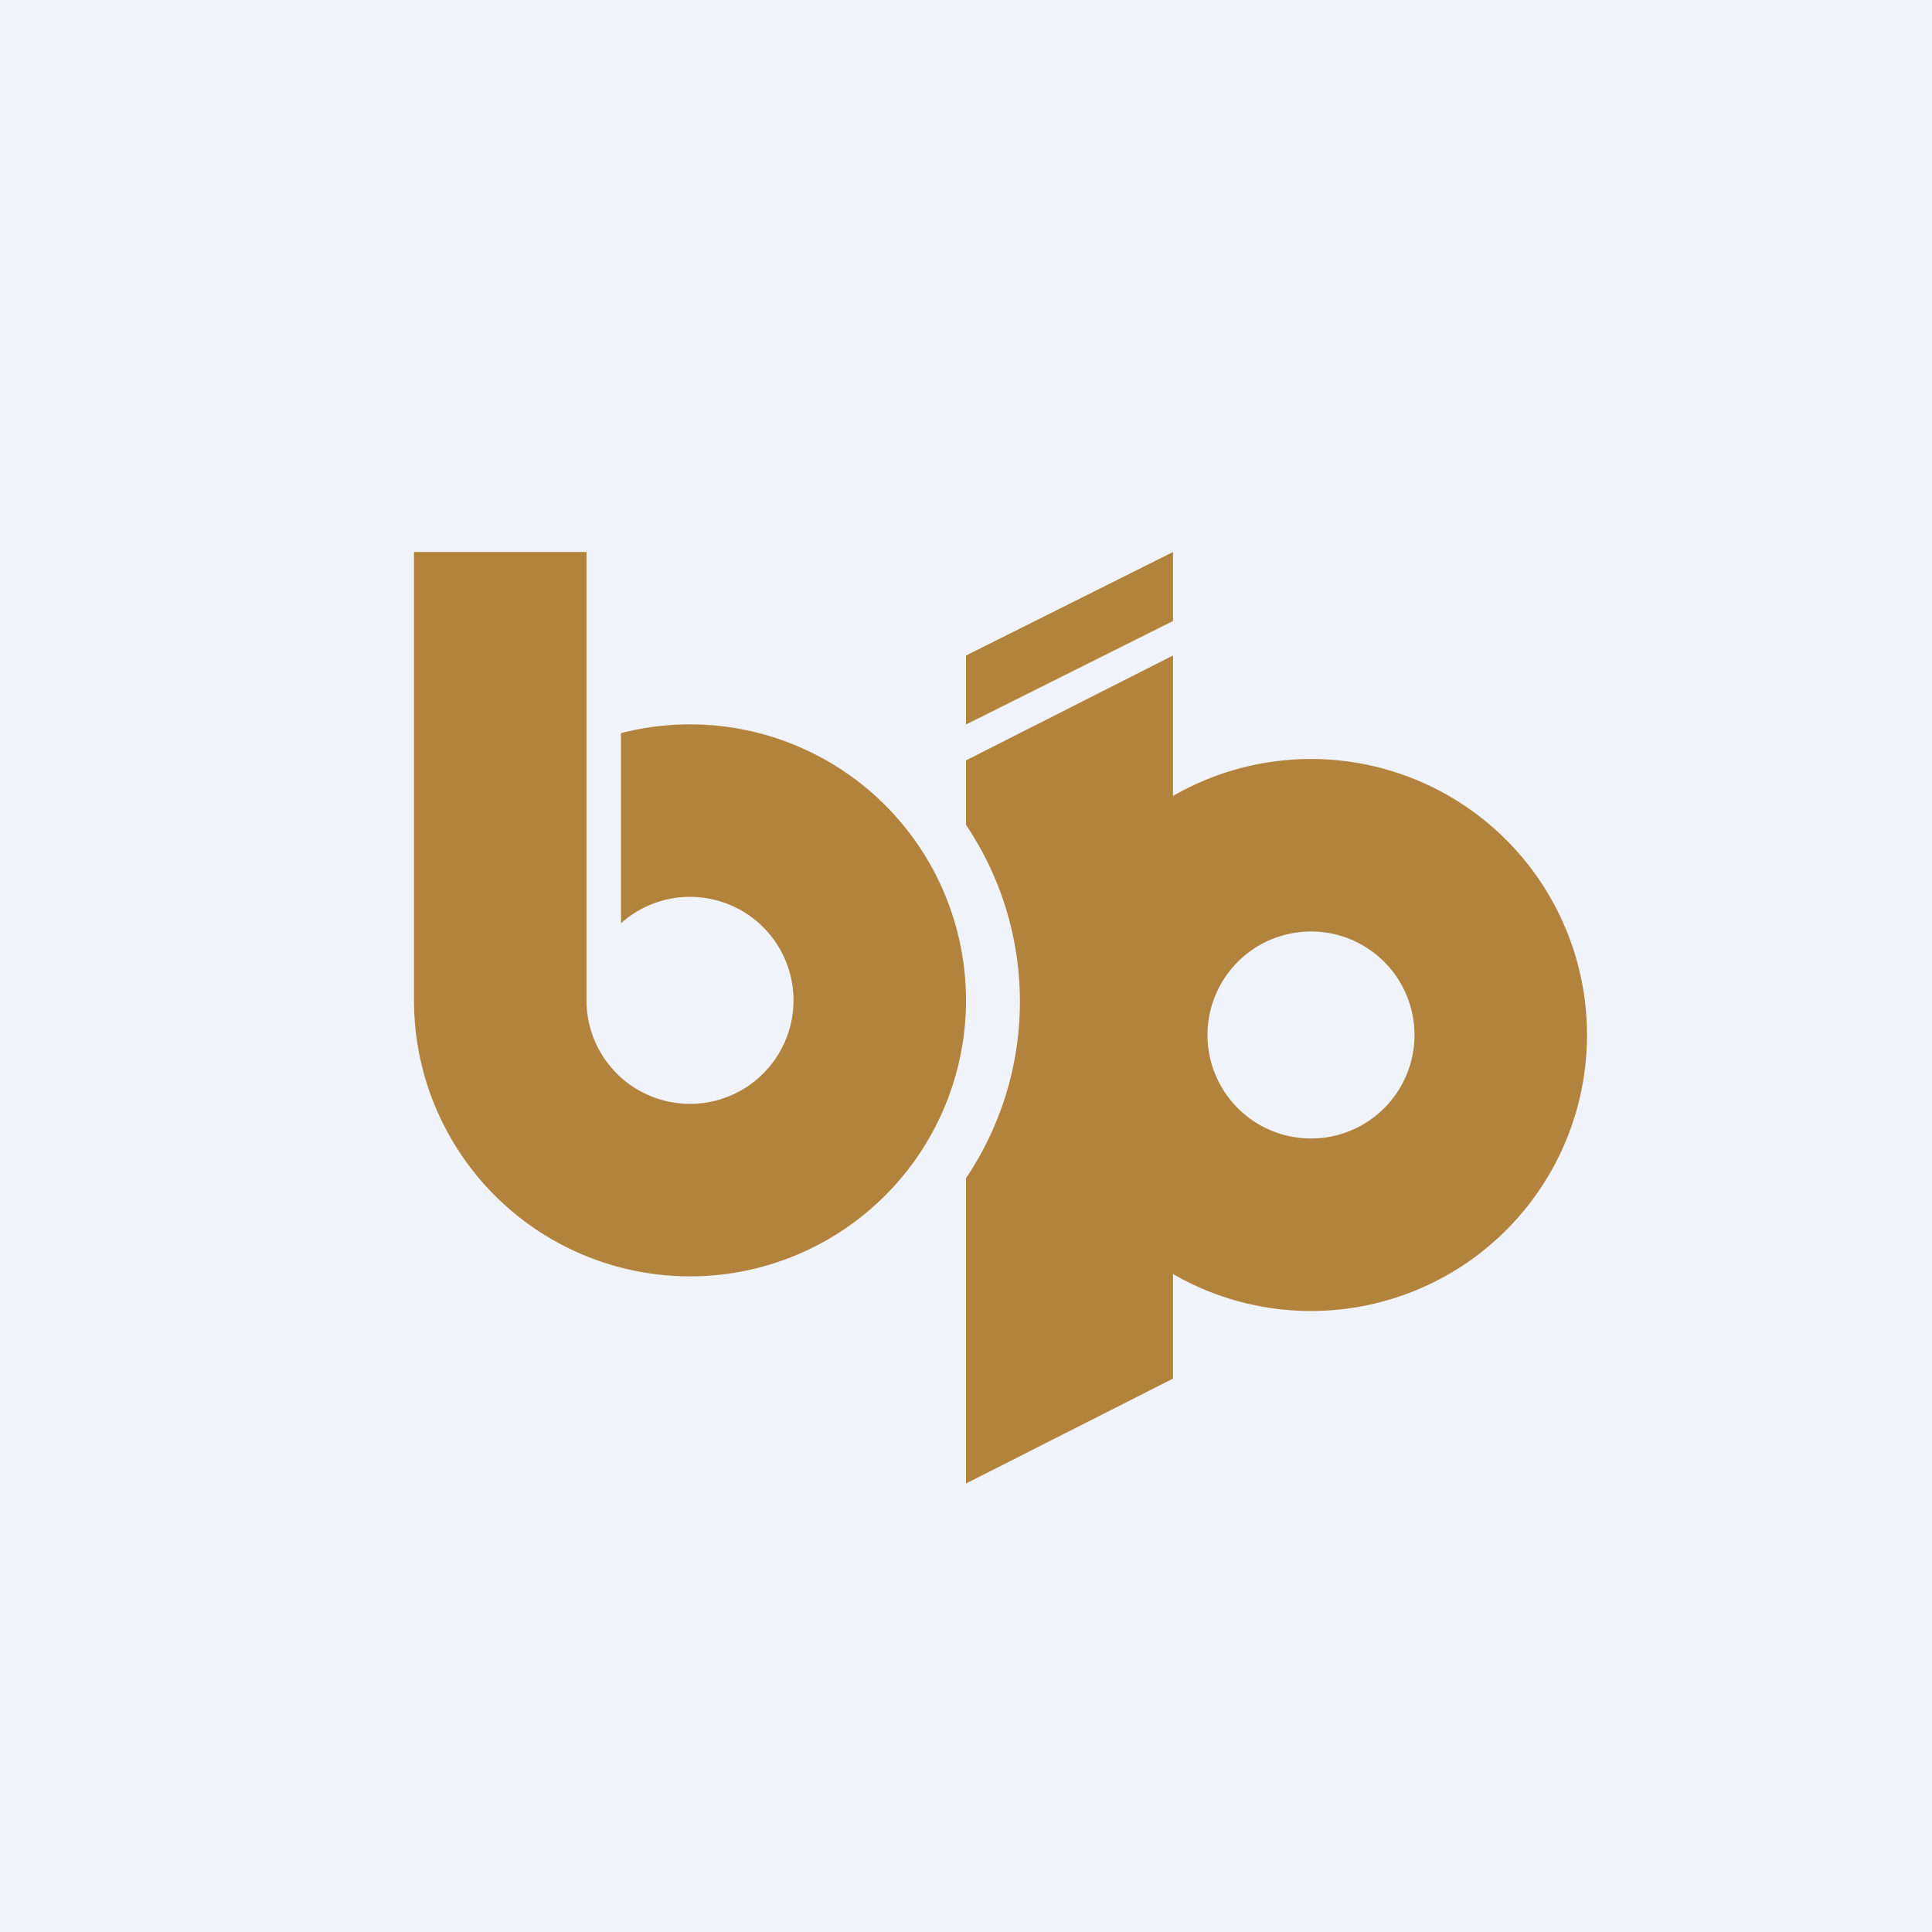 <!-- by TradingView --><svg width="56" height="56" viewBox="0 0 56 56" xmlns="http://www.w3.org/2000/svg"><path fill="#F0F3FA" d="M0 0h56v56H0z"/><path fill-rule="evenodd" d="M38 38a8 8 0 1 0 0-16 8 8 0 0 0 0 16Zm0-5a3 3 0 1 0 0-6 3 3 0 0 0 0 6Z" fill="#B2833D"/><path d="M17 16h-5v13a8 8 0 1 0 6-7.75v5.51A3 3 0 1 1 17 29V16ZM28 19l6-3v2l-6 3v-2Z" fill="#B2833D"/><path d="m34 19-6 3.04v1.87a9.17 9.17 0 0 1 0 10.24V43l6-3.04V19Z" fill="#B2833D"/></svg>